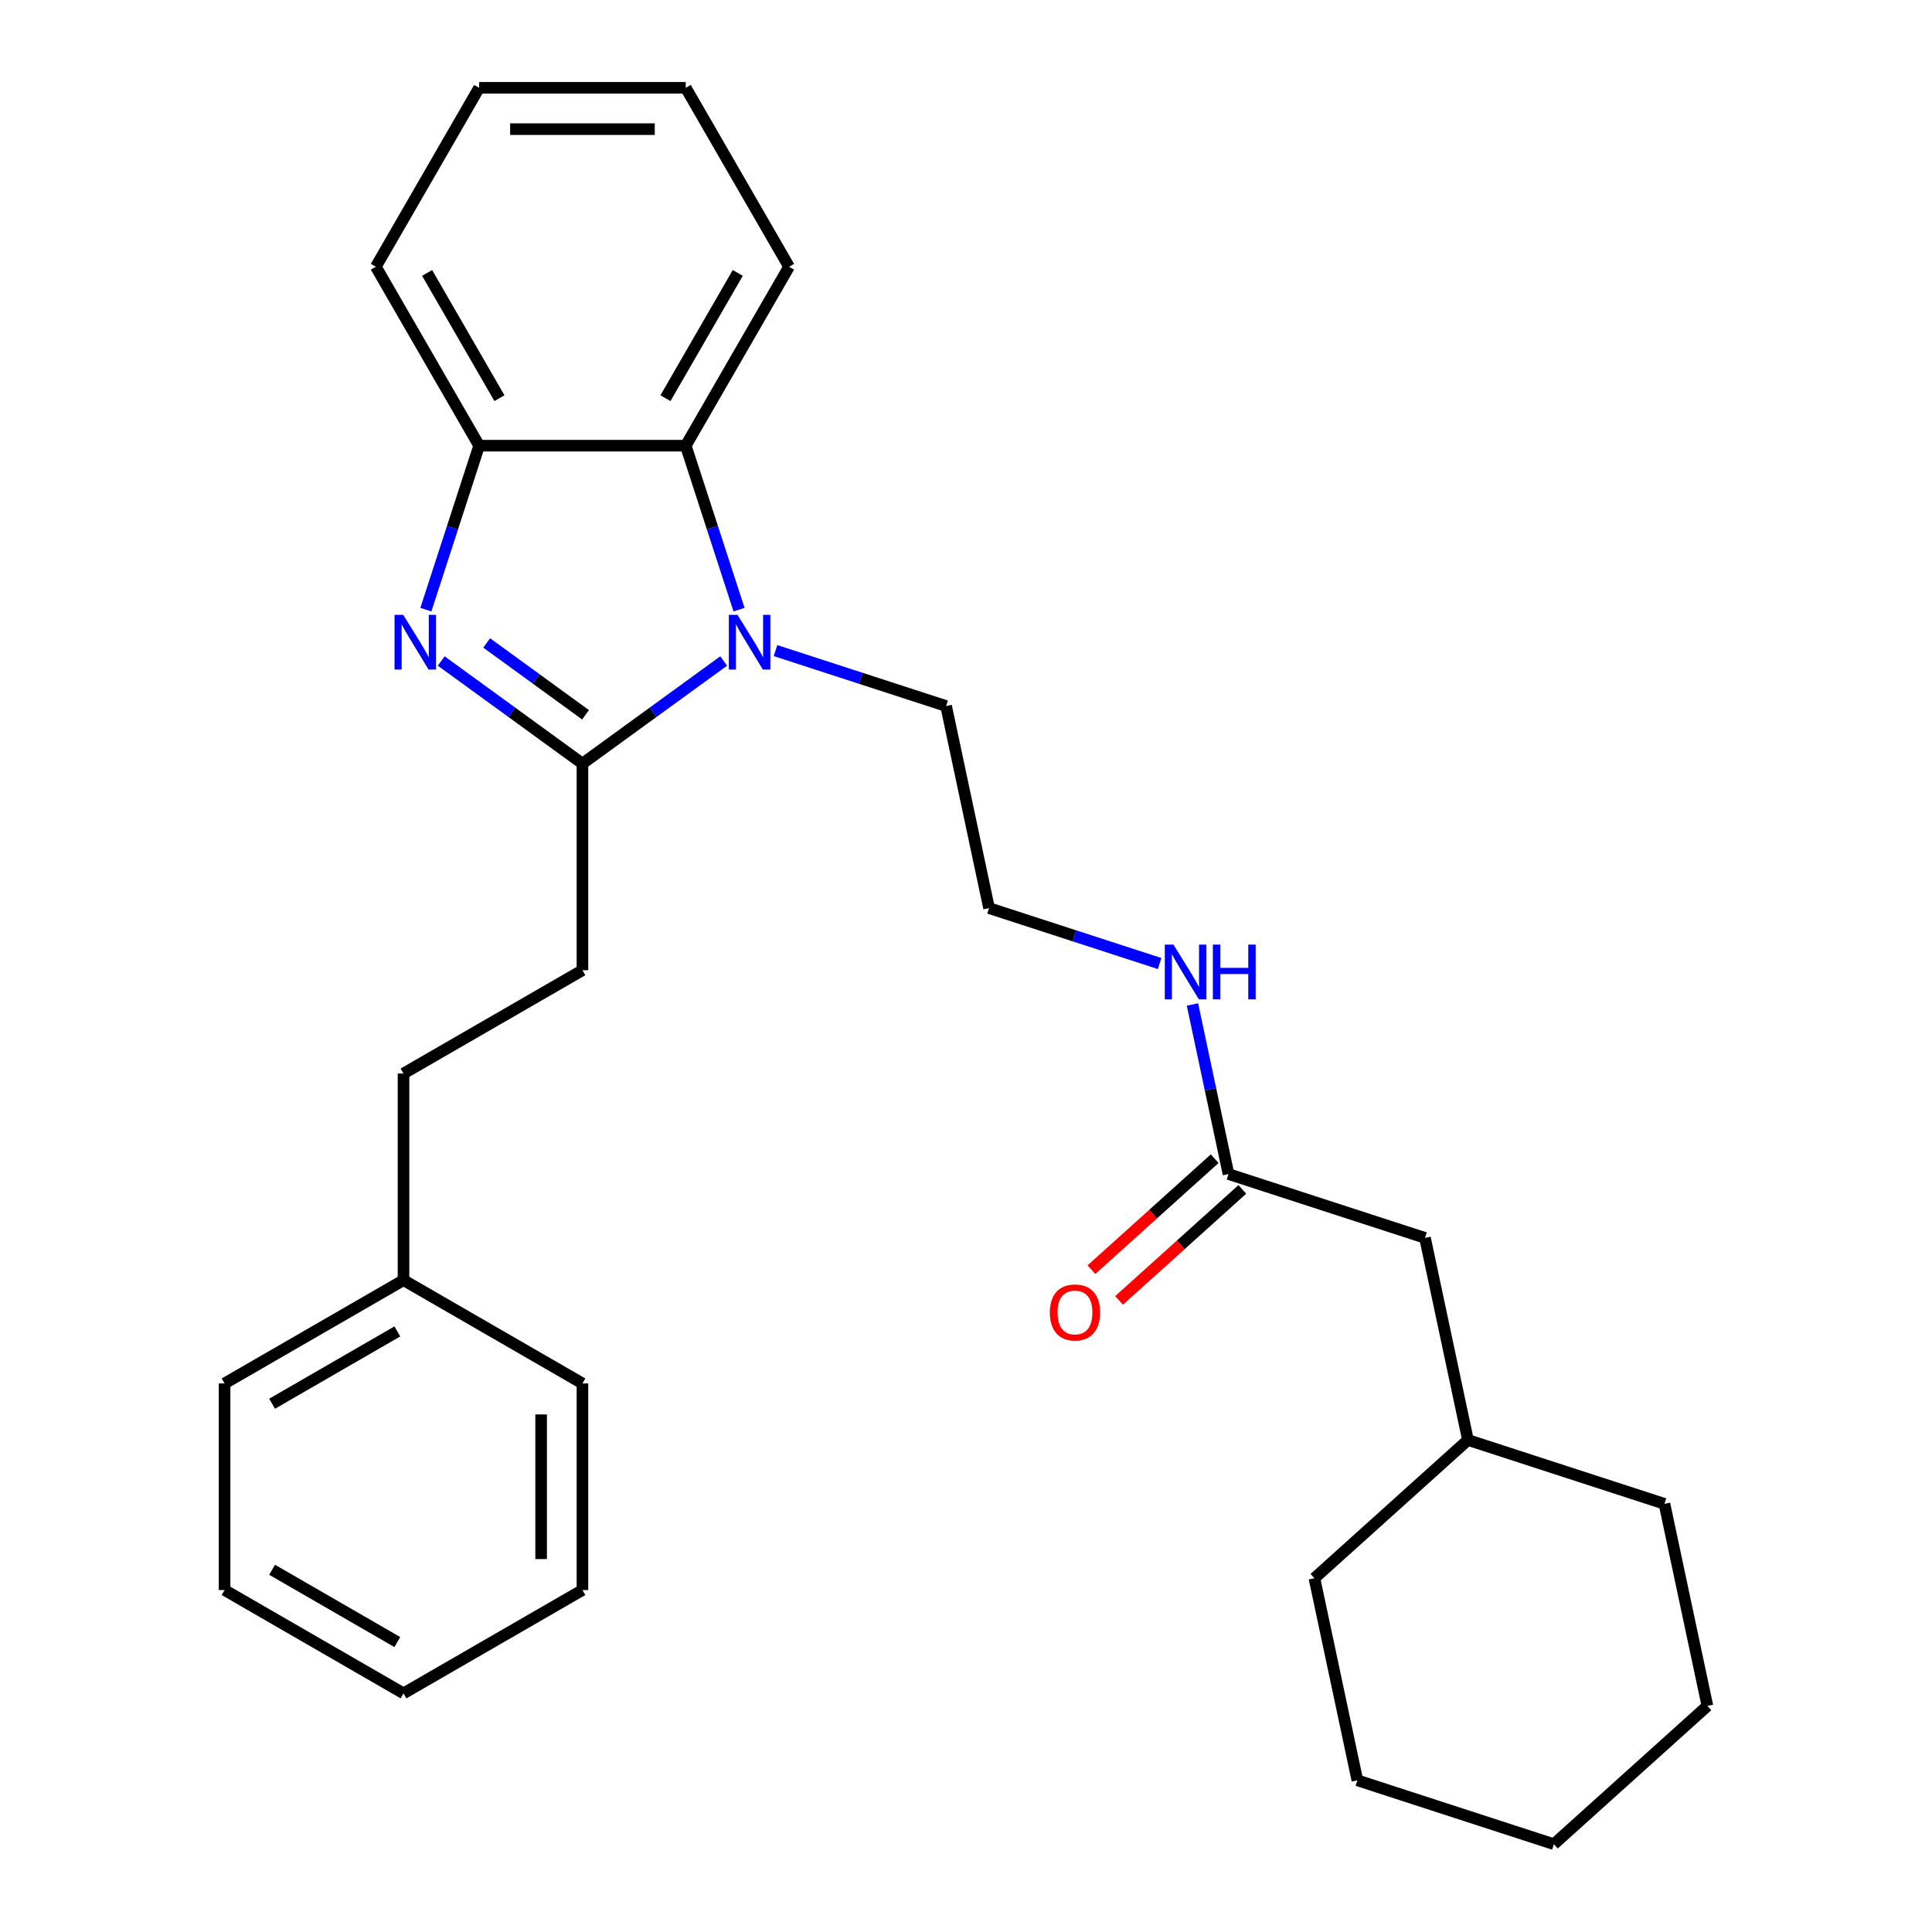 <?xml version='1.0' encoding='iso-8859-1'?>
<svg version='1.1' baseProfile='full'
              xmlns='http://www.w3.org/2000/svg'
                      xmlns:rdkit='http://www.rdkit.org/xml'
                      xmlns:xlink='http://www.w3.org/1999/xlink'
                  xml:space='preserve'
width='1000px' height='1000px' viewBox='0 0 1000 1000'>
<!-- END OF HEADER -->
<rect style='opacity:1.0;fill:#FFFFFF;stroke:none' width='1000' height='1000' x='0' y='0'> </rect>
<path class='bond-0' d='M 301.473,395.246 L 264.922,368.689' style='fill:none;fill-rule:evenodd;stroke:#000000;stroke-width:6px;stroke-linecap:butt;stroke-linejoin:miter;stroke-opacity:1' />
<path class='bond-0' d='M 264.922,368.689 L 228.37,342.133' style='fill:none;fill-rule:evenodd;stroke:#0000FF;stroke-width:6px;stroke-linecap:butt;stroke-linejoin:miter;stroke-opacity:1' />
<path class='bond-0' d='M 303.08,369.975 L 277.493,351.386' style='fill:none;fill-rule:evenodd;stroke:#000000;stroke-width:6px;stroke-linecap:butt;stroke-linejoin:miter;stroke-opacity:1' />
<path class='bond-0' d='M 277.493,351.386 L 251.907,332.797' style='fill:none;fill-rule:evenodd;stroke:#0000FF;stroke-width:6px;stroke-linecap:butt;stroke-linejoin:miter;stroke-opacity:1' />
<path class='bond-1' d='M 301.473,395.246 L 338.025,368.689' style='fill:none;fill-rule:evenodd;stroke:#000000;stroke-width:6px;stroke-linecap:butt;stroke-linejoin:miter;stroke-opacity:1' />
<path class='bond-1' d='M 338.025,368.689 L 374.577,342.133' style='fill:none;fill-rule:evenodd;stroke:#0000FF;stroke-width:6px;stroke-linecap:butt;stroke-linejoin:miter;stroke-opacity:1' />
<path class='bond-5' d='M 301.473,395.246 L 301.473,502.186' style='fill:none;fill-rule:evenodd;stroke:#000000;stroke-width:6px;stroke-linecap:butt;stroke-linejoin:miter;stroke-opacity:1' />
<path class='bond-3' d='M 220.426,315.554 L 234.215,273.118' style='fill:none;fill-rule:evenodd;stroke:#0000FF;stroke-width:6px;stroke-linecap:butt;stroke-linejoin:miter;stroke-opacity:1' />
<path class='bond-3' d='M 234.215,273.118 L 248.003,230.681' style='fill:none;fill-rule:evenodd;stroke:#000000;stroke-width:6px;stroke-linecap:butt;stroke-linejoin:miter;stroke-opacity:1' />
<path class='bond-2' d='M 382.521,315.554 L 368.732,273.118' style='fill:none;fill-rule:evenodd;stroke:#0000FF;stroke-width:6px;stroke-linecap:butt;stroke-linejoin:miter;stroke-opacity:1' />
<path class='bond-2' d='M 368.732,273.118 L 354.944,230.681' style='fill:none;fill-rule:evenodd;stroke:#000000;stroke-width:6px;stroke-linecap:butt;stroke-linejoin:miter;stroke-opacity:1' />
<path class='bond-8' d='M 401.404,336.746 L 445.55,351.09' style='fill:none;fill-rule:evenodd;stroke:#0000FF;stroke-width:6px;stroke-linecap:butt;stroke-linejoin:miter;stroke-opacity:1' />
<path class='bond-8' d='M 445.55,351.09 L 489.697,365.434' style='fill:none;fill-rule:evenodd;stroke:#000000;stroke-width:6px;stroke-linecap:butt;stroke-linejoin:miter;stroke-opacity:1' />
<path class='bond-13' d='M 354.944,230.681 L 408.414,138.068' style='fill:none;fill-rule:evenodd;stroke:#000000;stroke-width:6px;stroke-linecap:butt;stroke-linejoin:miter;stroke-opacity:1' />
<path class='bond-13' d='M 344.442,206.095 L 381.871,141.266' style='fill:none;fill-rule:evenodd;stroke:#000000;stroke-width:6px;stroke-linecap:butt;stroke-linejoin:miter;stroke-opacity:1' />
<path class='bond-28' d='M 354.944,230.681 L 248.003,230.681' style='fill:none;fill-rule:evenodd;stroke:#000000;stroke-width:6px;stroke-linecap:butt;stroke-linejoin:miter;stroke-opacity:1' />
<path class='bond-14' d='M 248.003,230.681 L 194.533,138.068' style='fill:none;fill-rule:evenodd;stroke:#000000;stroke-width:6px;stroke-linecap:butt;stroke-linejoin:miter;stroke-opacity:1' />
<path class='bond-14' d='M 258.505,206.095 L 221.076,141.266' style='fill:none;fill-rule:evenodd;stroke:#000000;stroke-width:6px;stroke-linecap:butt;stroke-linejoin:miter;stroke-opacity:1' />
<path class='bond-4' d='M 635.872,607.688 L 626.544,563.803' style='fill:none;fill-rule:evenodd;stroke:#000000;stroke-width:6px;stroke-linecap:butt;stroke-linejoin:miter;stroke-opacity:1' />
<path class='bond-4' d='M 626.544,563.803 L 617.216,519.918' style='fill:none;fill-rule:evenodd;stroke:#0000FF;stroke-width:6px;stroke-linecap:butt;stroke-linejoin:miter;stroke-opacity:1' />
<path class='bond-6' d='M 628.716,599.741 L 596.817,628.463' style='fill:none;fill-rule:evenodd;stroke:#000000;stroke-width:6px;stroke-linecap:butt;stroke-linejoin:miter;stroke-opacity:1' />
<path class='bond-6' d='M 596.817,628.463 L 564.917,657.185' style='fill:none;fill-rule:evenodd;stroke:#FF0000;stroke-width:6px;stroke-linecap:butt;stroke-linejoin:miter;stroke-opacity:1' />
<path class='bond-6' d='M 643.027,615.635 L 611.128,644.358' style='fill:none;fill-rule:evenodd;stroke:#000000;stroke-width:6px;stroke-linecap:butt;stroke-linejoin:miter;stroke-opacity:1' />
<path class='bond-6' d='M 611.128,644.358 L 579.229,673.08' style='fill:none;fill-rule:evenodd;stroke:#FF0000;stroke-width:6px;stroke-linecap:butt;stroke-linejoin:miter;stroke-opacity:1' />
<path class='bond-9' d='M 635.872,607.688 L 737.578,640.734' style='fill:none;fill-rule:evenodd;stroke:#000000;stroke-width:6px;stroke-linecap:butt;stroke-linejoin:miter;stroke-opacity:1' />
<path class='bond-10' d='M 301.473,502.186 L 208.86,555.657' style='fill:none;fill-rule:evenodd;stroke:#000000;stroke-width:6px;stroke-linecap:butt;stroke-linejoin:miter;stroke-opacity:1' />
<path class='bond-7' d='M 600.224,498.726 L 556.077,484.382' style='fill:none;fill-rule:evenodd;stroke:#0000FF;stroke-width:6px;stroke-linecap:butt;stroke-linejoin:miter;stroke-opacity:1' />
<path class='bond-7' d='M 556.077,484.382 L 511.931,470.038' style='fill:none;fill-rule:evenodd;stroke:#000000;stroke-width:6px;stroke-linecap:butt;stroke-linejoin:miter;stroke-opacity:1' />
<path class='bond-11' d='M 489.697,365.434 L 511.931,470.038' style='fill:none;fill-rule:evenodd;stroke:#000000;stroke-width:6px;stroke-linecap:butt;stroke-linejoin:miter;stroke-opacity:1' />
<path class='bond-15' d='M 737.578,640.734 L 759.812,745.338' style='fill:none;fill-rule:evenodd;stroke:#000000;stroke-width:6px;stroke-linecap:butt;stroke-linejoin:miter;stroke-opacity:1' />
<path class='bond-12' d='M 208.86,555.657 L 208.86,662.597' style='fill:none;fill-rule:evenodd;stroke:#000000;stroke-width:6px;stroke-linecap:butt;stroke-linejoin:miter;stroke-opacity:1' />
<path class='bond-16' d='M 208.86,662.597 L 116.247,716.068' style='fill:none;fill-rule:evenodd;stroke:#000000;stroke-width:6px;stroke-linecap:butt;stroke-linejoin:miter;stroke-opacity:1' />
<path class='bond-16' d='M 205.662,689.14 L 140.833,726.57' style='fill:none;fill-rule:evenodd;stroke:#000000;stroke-width:6px;stroke-linecap:butt;stroke-linejoin:miter;stroke-opacity:1' />
<path class='bond-17' d='M 208.86,662.597 L 301.473,716.068' style='fill:none;fill-rule:evenodd;stroke:#000000;stroke-width:6px;stroke-linecap:butt;stroke-linejoin:miter;stroke-opacity:1' />
<path class='bond-20' d='M 408.414,138.068 L 354.944,45.455' style='fill:none;fill-rule:evenodd;stroke:#000000;stroke-width:6px;stroke-linecap:butt;stroke-linejoin:miter;stroke-opacity:1' />
<path class='bond-21' d='M 194.533,138.068 L 248.003,45.455' style='fill:none;fill-rule:evenodd;stroke:#000000;stroke-width:6px;stroke-linecap:butt;stroke-linejoin:miter;stroke-opacity:1' />
<path class='bond-18' d='M 759.812,745.338 L 680.34,816.895' style='fill:none;fill-rule:evenodd;stroke:#000000;stroke-width:6px;stroke-linecap:butt;stroke-linejoin:miter;stroke-opacity:1' />
<path class='bond-19' d='M 759.812,745.338 L 861.519,778.385' style='fill:none;fill-rule:evenodd;stroke:#000000;stroke-width:6px;stroke-linecap:butt;stroke-linejoin:miter;stroke-opacity:1' />
<path class='bond-23' d='M 116.247,716.068 L 116.247,823.008' style='fill:none;fill-rule:evenodd;stroke:#000000;stroke-width:6px;stroke-linecap:butt;stroke-linejoin:miter;stroke-opacity:1' />
<path class='bond-22' d='M 301.473,716.068 L 301.473,823.008' style='fill:none;fill-rule:evenodd;stroke:#000000;stroke-width:6px;stroke-linecap:butt;stroke-linejoin:miter;stroke-opacity:1' />
<path class='bond-22' d='M 280.085,732.109 L 280.085,806.967' style='fill:none;fill-rule:evenodd;stroke:#000000;stroke-width:6px;stroke-linecap:butt;stroke-linejoin:miter;stroke-opacity:1' />
<path class='bond-24' d='M 680.34,816.895 L 702.574,921.499' style='fill:none;fill-rule:evenodd;stroke:#000000;stroke-width:6px;stroke-linecap:butt;stroke-linejoin:miter;stroke-opacity:1' />
<path class='bond-25' d='M 861.519,778.385 L 883.753,882.988' style='fill:none;fill-rule:evenodd;stroke:#000000;stroke-width:6px;stroke-linecap:butt;stroke-linejoin:miter;stroke-opacity:1' />
<path class='bond-29' d='M 354.944,45.455 L 248.003,45.455' style='fill:none;fill-rule:evenodd;stroke:#000000;stroke-width:6px;stroke-linecap:butt;stroke-linejoin:miter;stroke-opacity:1' />
<path class='bond-29' d='M 338.903,66.843 L 264.044,66.843' style='fill:none;fill-rule:evenodd;stroke:#000000;stroke-width:6px;stroke-linecap:butt;stroke-linejoin:miter;stroke-opacity:1' />
<path class='bond-26' d='M 301.473,823.008 L 208.86,876.478' style='fill:none;fill-rule:evenodd;stroke:#000000;stroke-width:6px;stroke-linecap:butt;stroke-linejoin:miter;stroke-opacity:1' />
<path class='bond-30' d='M 116.247,823.008 L 208.86,876.478' style='fill:none;fill-rule:evenodd;stroke:#000000;stroke-width:6px;stroke-linecap:butt;stroke-linejoin:miter;stroke-opacity:1' />
<path class='bond-30' d='M 140.833,812.506 L 205.662,849.935' style='fill:none;fill-rule:evenodd;stroke:#000000;stroke-width:6px;stroke-linecap:butt;stroke-linejoin:miter;stroke-opacity:1' />
<path class='bond-31' d='M 702.574,921.499 L 804.281,954.545' style='fill:none;fill-rule:evenodd;stroke:#000000;stroke-width:6px;stroke-linecap:butt;stroke-linejoin:miter;stroke-opacity:1' />
<path class='bond-27' d='M 883.753,882.988 L 804.281,954.545' style='fill:none;fill-rule:evenodd;stroke:#000000;stroke-width:6px;stroke-linecap:butt;stroke-linejoin:miter;stroke-opacity:1' />
<path  class='atom-1' d='M 208.697 318.228
L 217.977 333.228
Q 218.897 334.708, 220.377 337.388
Q 221.857 340.068, 221.937 340.228
L 221.937 318.228
L 225.697 318.228
L 225.697 346.548
L 221.817 346.548
L 211.857 330.148
Q 210.697 328.228, 209.457 326.028
Q 208.257 323.828, 207.897 323.148
L 207.897 346.548
L 204.217 346.548
L 204.217 318.228
L 208.697 318.228
' fill='#0000FF'/>
<path  class='atom-2' d='M 381.73 318.228
L 391.01 333.228
Q 391.93 334.708, 393.41 337.388
Q 394.89 340.068, 394.97 340.228
L 394.97 318.228
L 398.73 318.228
L 398.73 346.548
L 394.85 346.548
L 384.89 330.148
Q 383.73 328.228, 382.49 326.028
Q 381.29 323.828, 380.93 323.148
L 380.93 346.548
L 377.25 346.548
L 377.25 318.228
L 381.73 318.228
' fill='#0000FF'/>
<path  class='atom-7' d='M 543.399 679.325
Q 543.399 672.525, 546.759 668.725
Q 550.119 664.925, 556.399 664.925
Q 562.679 664.925, 566.039 668.725
Q 569.399 672.525, 569.399 679.325
Q 569.399 686.205, 565.999 690.125
Q 562.599 694.005, 556.399 694.005
Q 550.159 694.005, 546.759 690.125
Q 543.399 686.245, 543.399 679.325
M 556.399 690.805
Q 560.719 690.805, 563.039 687.925
Q 565.399 685.005, 565.399 679.325
Q 565.399 673.765, 563.039 670.965
Q 560.719 668.125, 556.399 668.125
Q 552.079 668.125, 549.719 670.925
Q 547.399 673.725, 547.399 679.325
Q 547.399 685.045, 549.719 687.925
Q 552.079 690.805, 556.399 690.805
' fill='#FF0000'/>
<path  class='atom-8' d='M 607.377 488.924
L 616.657 503.924
Q 617.577 505.404, 619.057 508.084
Q 620.537 510.764, 620.617 510.924
L 620.617 488.924
L 624.377 488.924
L 624.377 517.244
L 620.497 517.244
L 610.537 500.844
Q 609.377 498.924, 608.137 496.724
Q 606.937 494.524, 606.577 493.844
L 606.577 517.244
L 602.897 517.244
L 602.897 488.924
L 607.377 488.924
' fill='#0000FF'/>
<path  class='atom-8' d='M 627.777 488.924
L 631.617 488.924
L 631.617 500.964
L 646.097 500.964
L 646.097 488.924
L 649.937 488.924
L 649.937 517.244
L 646.097 517.244
L 646.097 504.164
L 631.617 504.164
L 631.617 517.244
L 627.777 517.244
L 627.777 488.924
' fill='#0000FF'/>
</svg>
